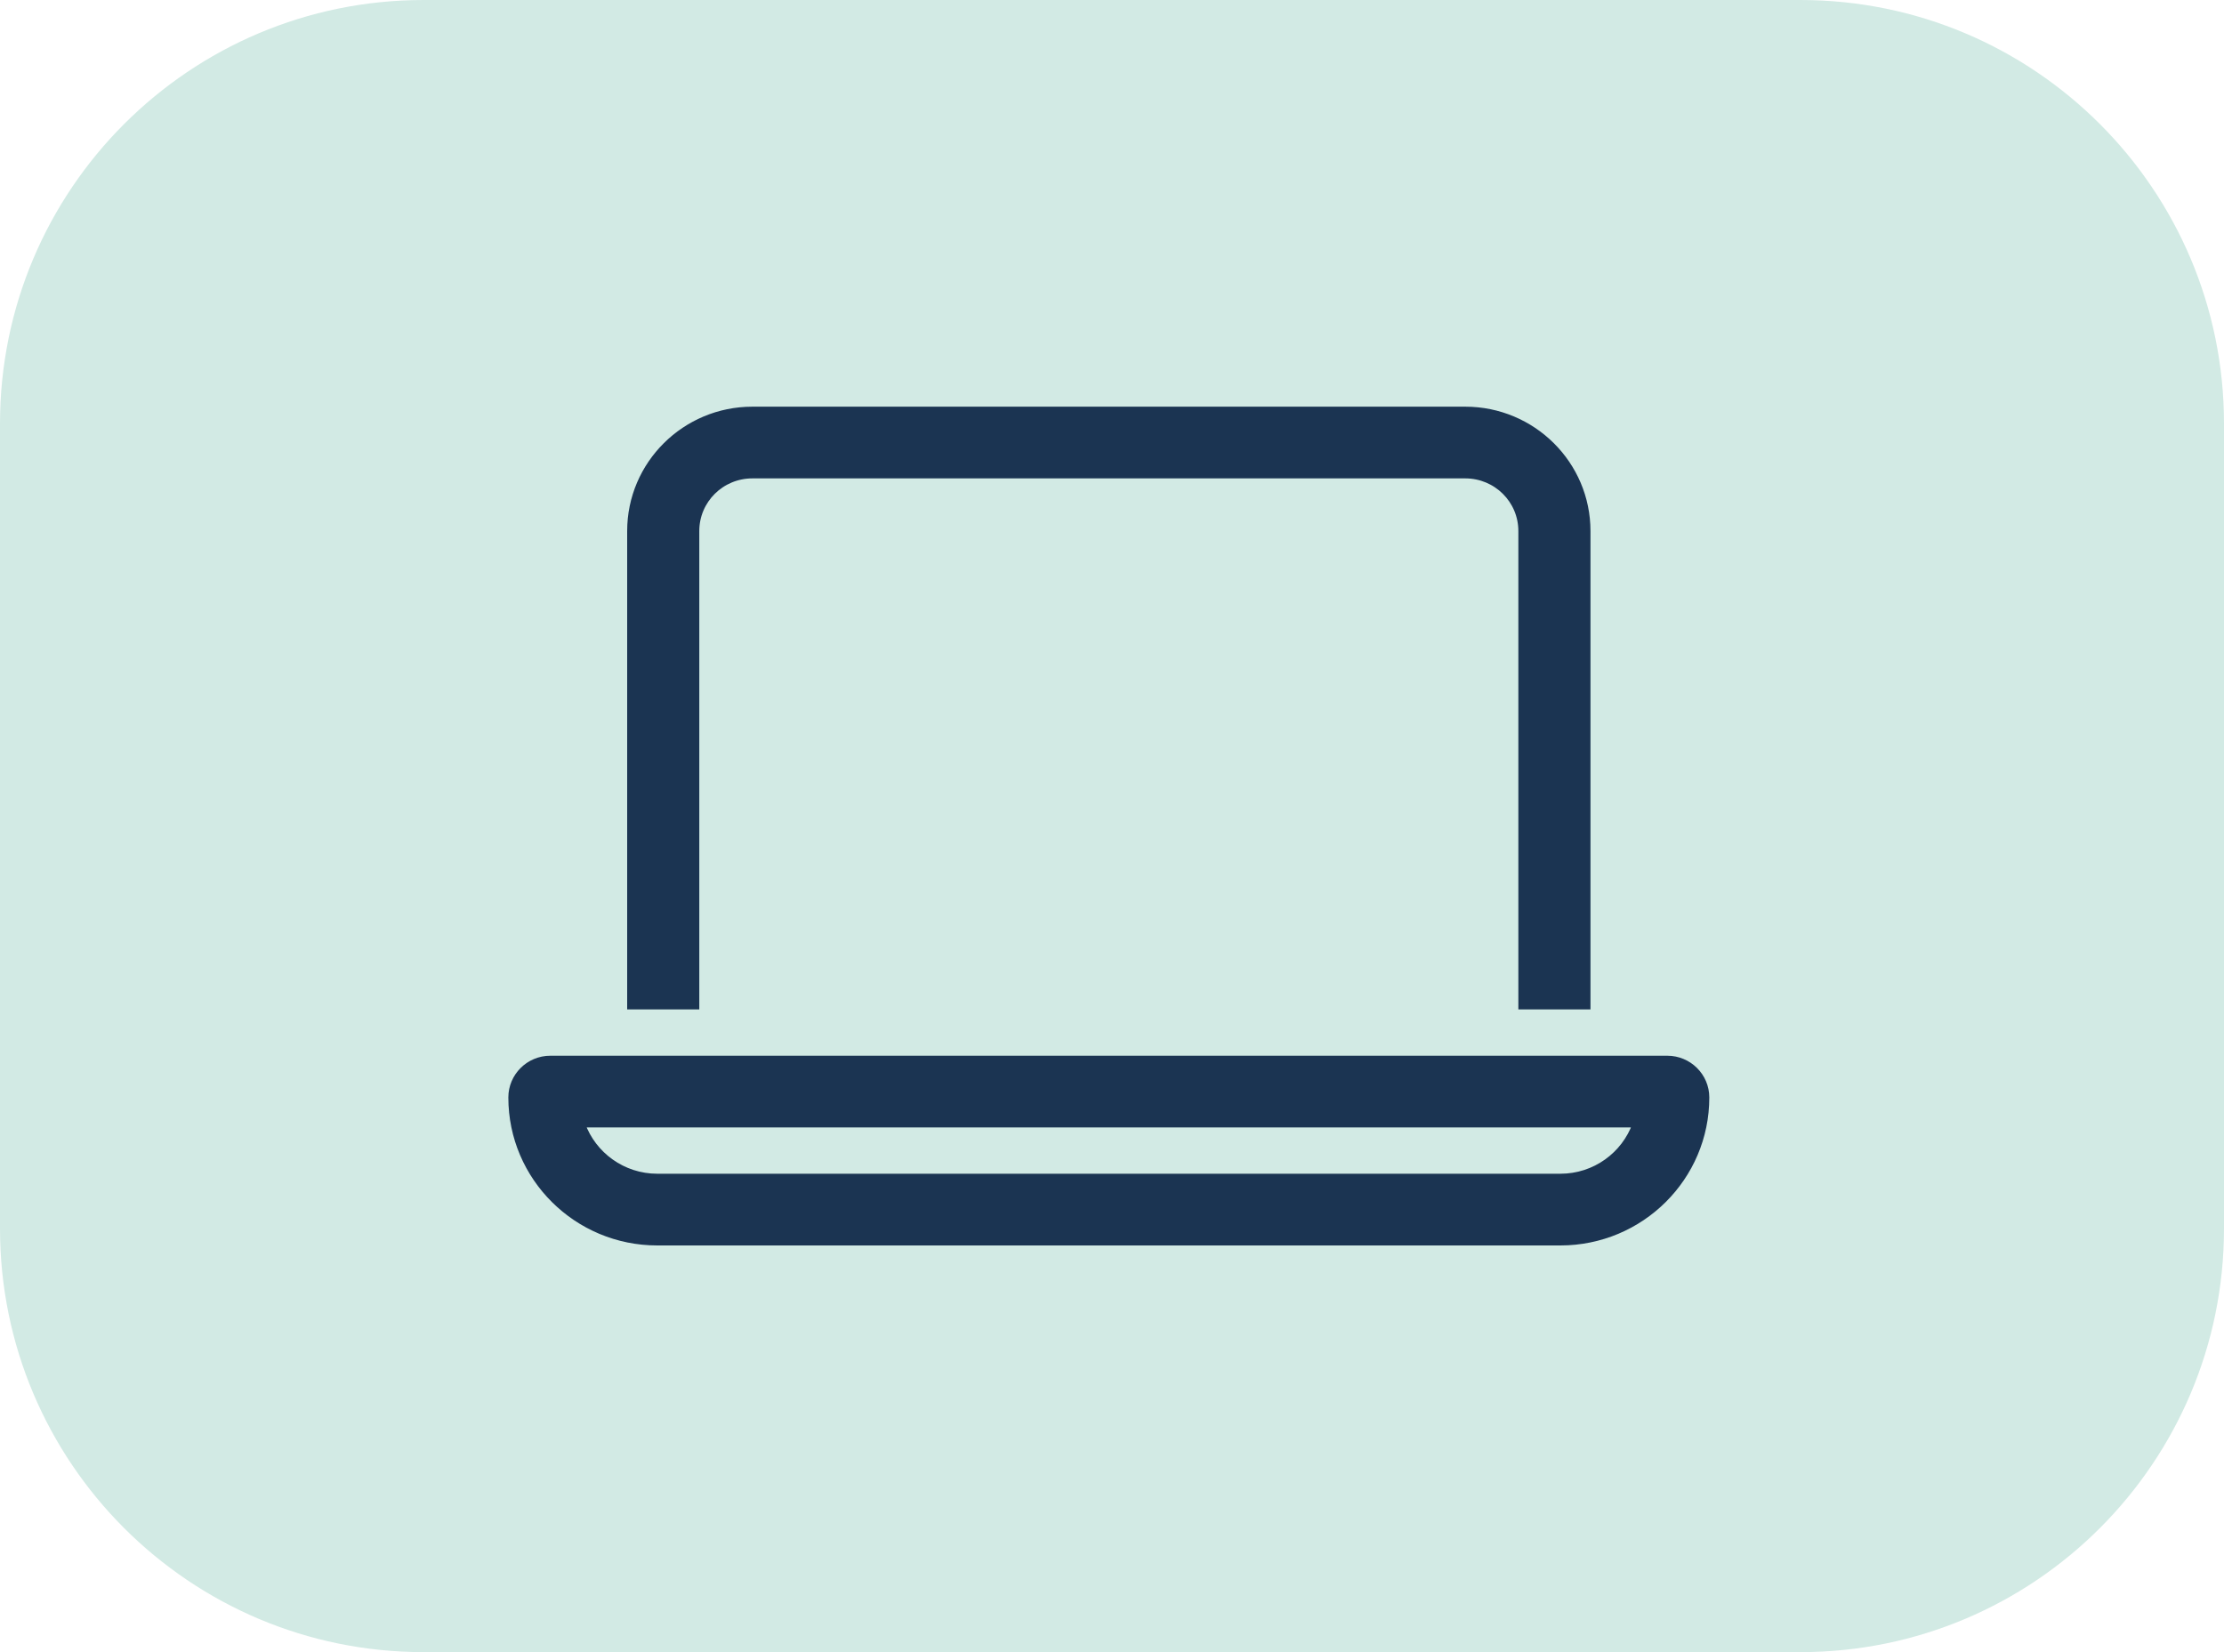 <?xml version="1.0" encoding="UTF-8"?> <svg xmlns="http://www.w3.org/2000/svg" width="350" height="260" viewBox="0 0 350 260" fill="none"><path d="M0 66.667C0 29.848 29.848 0 66.667 0H283.333C320.152 0 350 29.848 350 66.667V193.333C350 230.152 320.152 260 283.333 260H66.667C29.848 260 0 230.152 0 193.333V66.667Z" fill="#D2EAE4"></path><path d="M109.05 158.357H109.55V157.857V83.571C109.55 78.715 113.501 74.786 118.4 74.786H230.6C235.499 74.786 239.45 78.715 239.45 83.571V157.857V158.357H239.95H249.3H249.8V157.857V83.571C249.8 73.049 241.187 64.5 230.6 64.5H118.4C107.813 64.5 99.2 73.049 99.2 83.571V157.857V158.357H99.7H109.05ZM245.56 185.214H103.44C98.001 185.214 93.337 181.756 91.596 176.929H257.404C255.665 181.756 251.026 185.214 245.56 185.214ZM86.61 166.643C83.24 166.643 80.5 169.359 80.5 172.714C80.5 185.297 90.778 195.5 103.44 195.5H245.56C258.222 195.5 268.5 185.297 268.5 172.714C268.5 169.359 265.76 166.643 262.39 166.643H86.61Z" fill="#1B3452" stroke="#1B3452"></path></svg> 